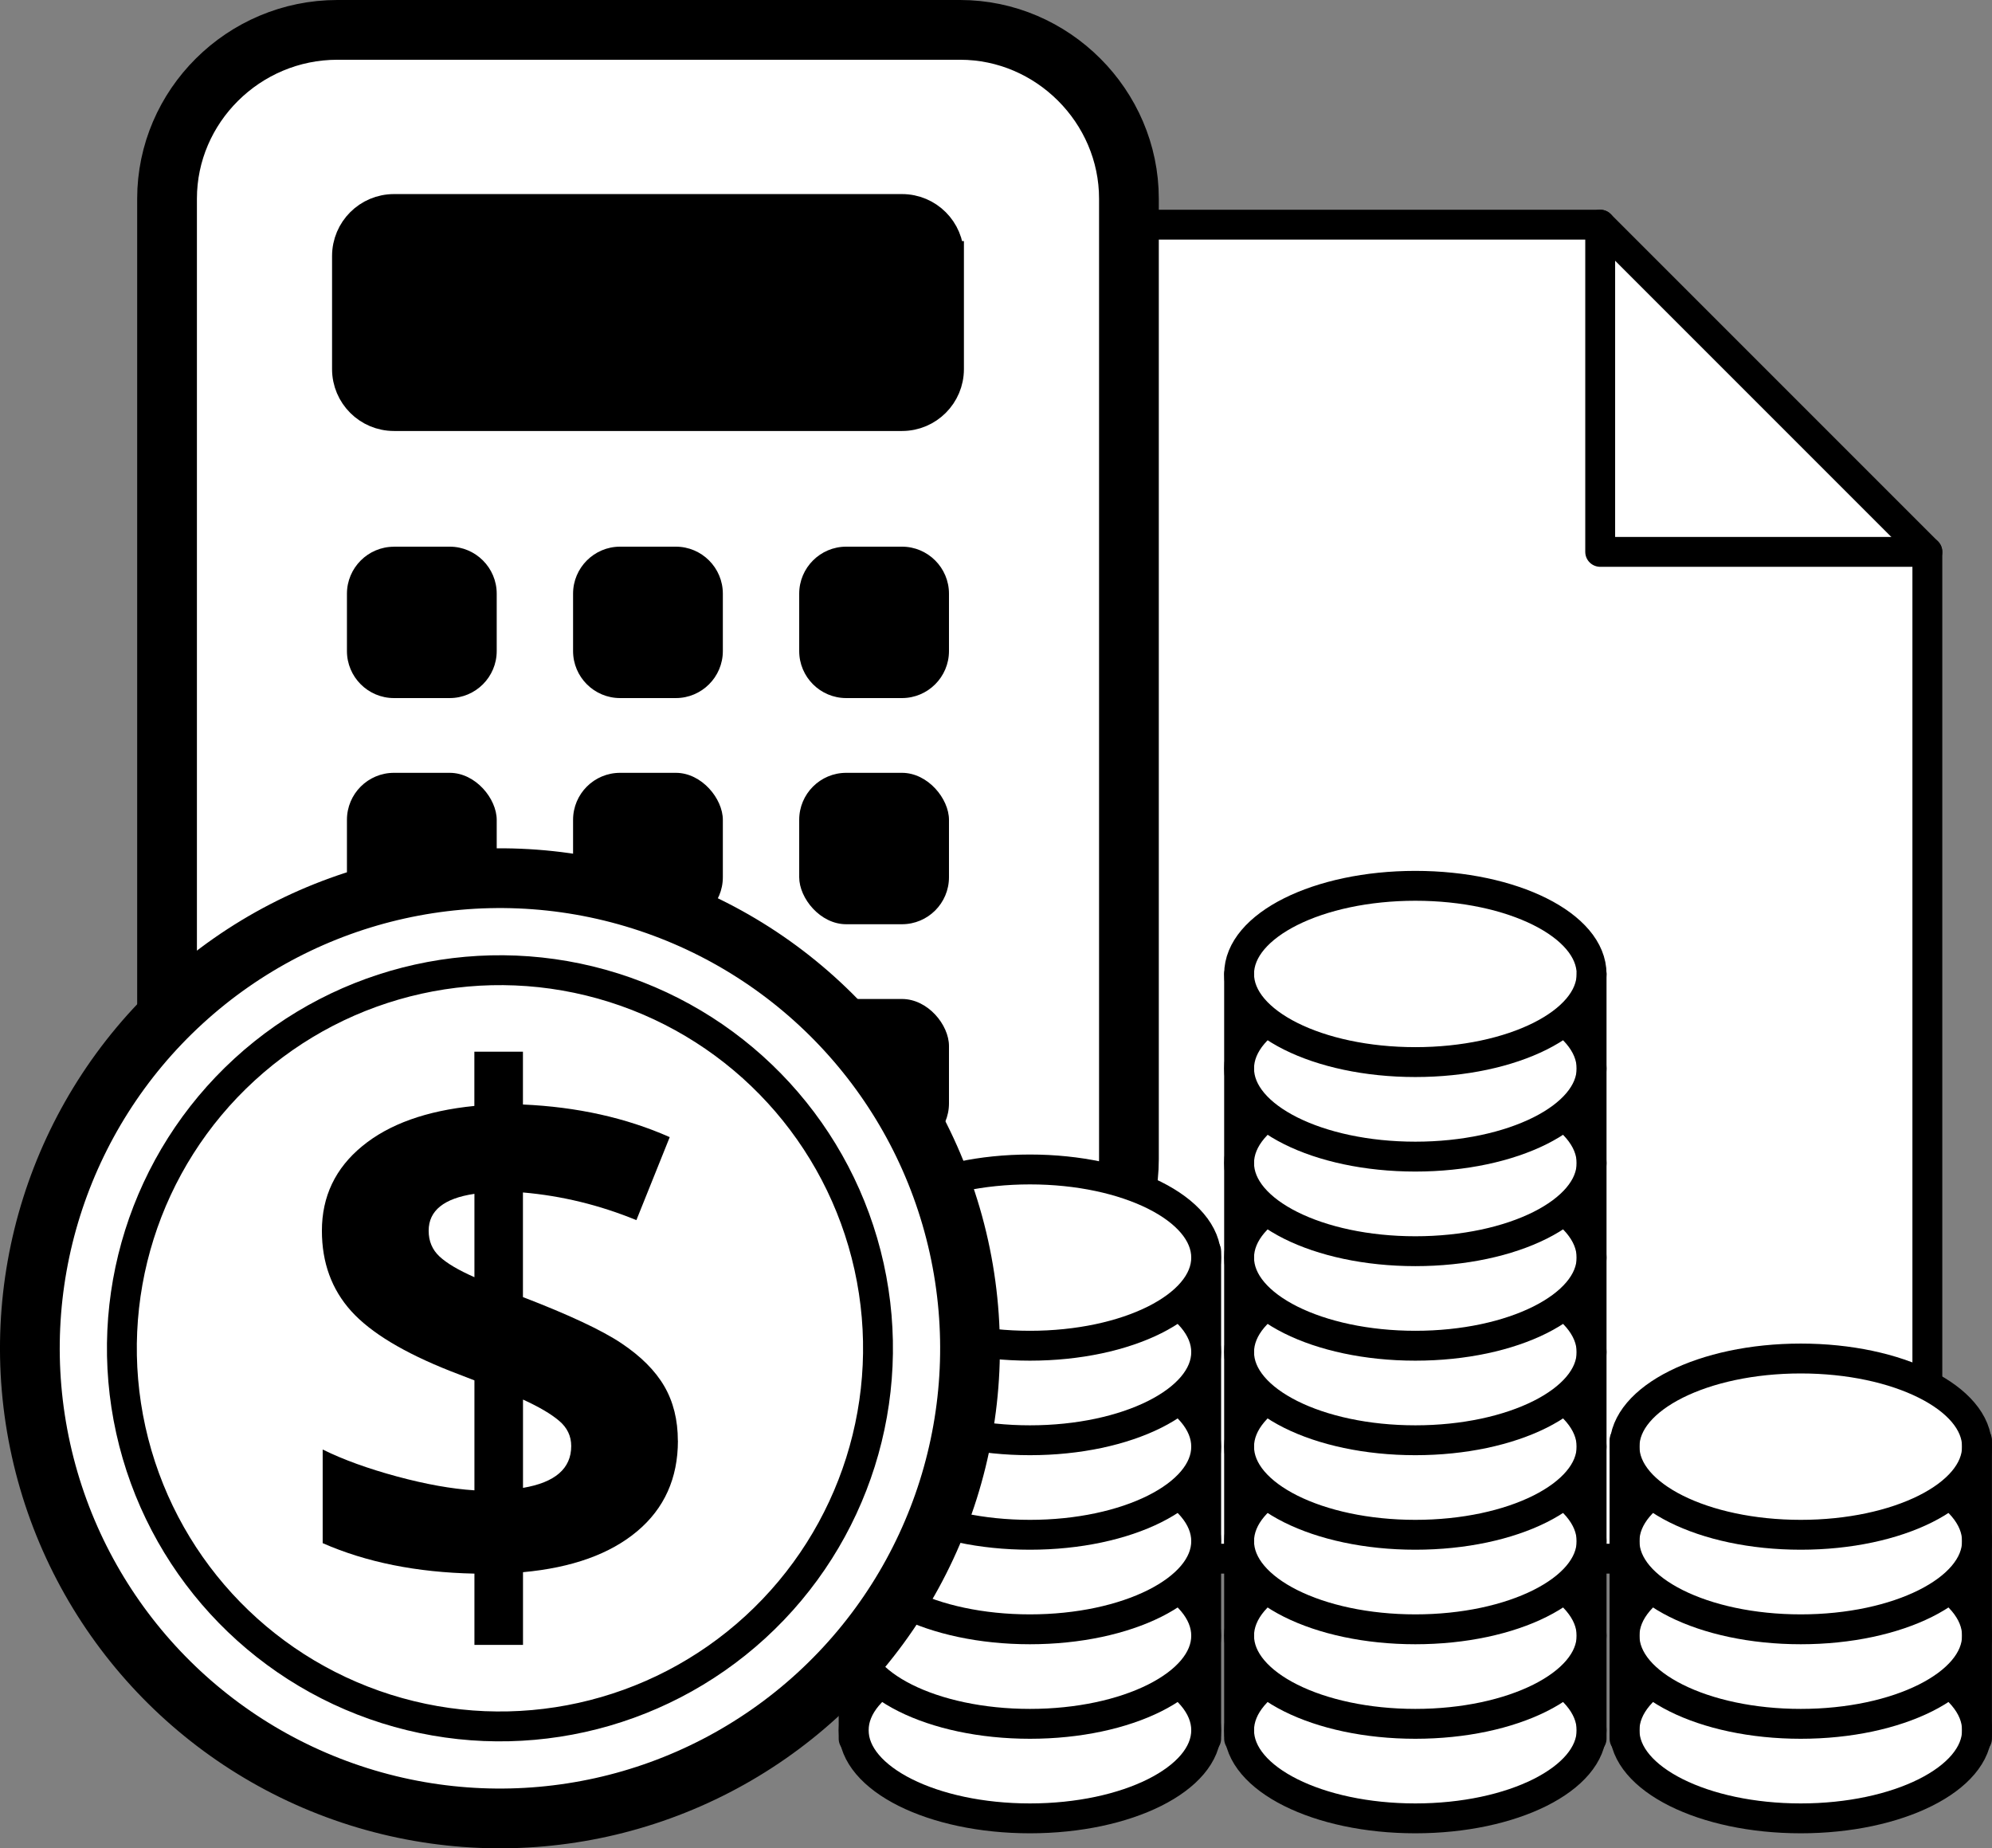 <svg xmlns="http://www.w3.org/2000/svg" id="Capa_2" viewBox="0 0 333.42 309.33"><rect x="0" y="0" width="333.42" height="309.33" fill="#808080" stroke="none"/><defs><style>.cls-1{stroke-miterlimit:10;}.cls-1,.cls-2,.cls-3,.cls-4{stroke-width:5px;}.cls-1,.cls-2,.cls-3,.cls-4,.cls-5,.cls-6{stroke:#000;}.cls-2,.cls-3{fill:none;}.cls-2,.cls-3,.cls-4,.cls-5,.cls-6{stroke-linecap:round;stroke-linejoin:round;}.cls-2,.cls-4,.cls-6{fill-rule:evenodd;}.cls-4,.cls-5,.cls-6{fill:#fff;}.cls-5,.cls-6{stroke-width:10px;}</style></defs><g id="Capa_1-2"><g><g><polygon class="cls-4" points="130.96 260.86 130.96 37.6 267.84 37.6 322.6 92.36 322.6 260.86 130.96 260.86"></polygon><polyline class="cls-2" points="267.84 37.6 267.84 92.36 322.6 92.36"></polyline></g><g><path class="cls-6" d="M56.48,5h104.23c15.46,0,28.25,12.79,28.25,28.25V193.99c0,15.73-12.8,28.52-28.25,28.52H56.48c-15.73,0-28.52-12.79-28.52-28.52V33.25c0-15.46,12.79-28.25,28.52-28.25Z"></path><g><path class="cls-1" d="M158.84,42.85v18.92c0,4.34-3.52,7.86-7.86,7.86H65.95c-4.35,0-7.87-3.52-7.87-7.86v-18.92c0-4.35,3.52-7.87,7.87-7.87h85.03c4.34,0,7.86,3.52,7.86,7.87Z"></path><g><path d="M103.79,91.49h9.33c4.34,0,7.87,3.53,7.87,7.87v9.6c0,4.34-3.53,7.87-7.87,7.87h-9.33c-4.34,0-7.87-3.53-7.87-7.87v-9.6c0-4.34,3.53-7.87,7.87-7.87Z"></path><path d="M65.94,91.49h9.33c4.34,0,7.87,3.53,7.87,7.87v9.6c0,4.34-3.53,7.87-7.87,7.87h-9.33c-4.34,0-7.87-3.53-7.87-7.87v-9.59c0-4.34,3.53-7.87,7.87-7.87Z"></path><path d="M141.64,91.49h9.33c4.34,0,7.87,3.53,7.87,7.87v9.6c0,4.34-3.53,7.87-7.87,7.87h-9.33c-4.34,0-7.87-3.53-7.87-7.87v-9.6c0-4.34,3.53-7.87,7.87-7.87Z"></path><rect x="95.92" y="129.34" width="25.07" height="25.34" rx="7.87" ry="7.87"></rect><rect x="95.92" y="167.19" width="25.07" height="25.34" rx="7.87" ry="7.87"></rect><rect x="58.07" y="129.34" width="25.07" height="25.34" rx="7.87" ry="7.87"></rect><rect x="58.07" y="167.19" width="25.07" height="25.34" rx="7.87" ry="7.87"></rect><rect x="133.77" y="129.34" width="25.07" height="25.34" rx="7.87" ry="7.87"></rect><rect x="133.77" y="167.19" width="25.07" height="25.34" rx="7.87" ry="7.87"></rect></g></g></g><g><g><g><path class="cls-4" d="M236.9,274.82c-16.29,0-29.5,6.61-29.5,14.75s13.21,14.75,29.5,14.75,29.5-6.61,29.5-14.75-13.21-14.75-29.5-14.75Z"></path><path class="cls-4" d="M236.9,259c-16.29,0-29.5,6.61-29.5,14.75s13.21,14.75,29.5,14.75,29.5-6.61,29.5-14.75-13.21-14.75-29.5-14.75Z"></path><path class="cls-4" d="M236.9,243.18c-16.29,0-29.5,6.61-29.5,14.75s13.21,14.75,29.5,14.75,29.5-6.61,29.5-14.75-13.21-14.75-29.5-14.75Z"></path><path class="cls-4" d="M236.9,227.36c-16.29,0-29.5,6.61-29.5,14.75s13.21,14.75,29.5,14.75,29.5-6.61,29.5-14.75-13.21-14.75-29.5-14.75Z"></path><path class="cls-4" d="M236.9,211.54c-16.29,0-29.5,6.61-29.5,14.75s13.21,14.75,29.5,14.75,29.5-6.61,29.5-14.75-13.21-14.75-29.5-14.75Z"></path><path class="cls-4" d="M236.9,195.72c-16.29,0-29.5,6.61-29.5,14.75s13.21,14.75,29.5,14.75,29.5-6.61,29.5-14.75-13.21-14.75-29.5-14.75Z"></path><path class="cls-4" d="M236.9,179.9c-16.29,0-29.5,6.61-29.5,14.75s13.21,14.75,29.5,14.75,29.5-6.61,29.5-14.75-13.21-14.75-29.5-14.75Z"></path><path class="cls-4" d="M236.9,164.07c-16.29,0-29.5,6.61-29.5,14.75s13.21,14.75,29.5,14.75,29.5-6.61,29.5-14.75-13.21-14.75-29.5-14.75Z"></path><path class="cls-4" d="M236.9,148.25c-16.29,0-29.5,6.61-29.5,14.75s13.21,14.75,29.5,14.75,29.5-6.61,29.5-14.75-13.21-14.75-29.5-14.75Z"></path><line class="cls-3" x1="266.4" y1="163.01" x2="266.4" y2="290.99"></line><line class="cls-3" x1="207.4" y1="163.01" x2="207.4" y2="290.99"></line></g><g><path class="cls-4" d="M301.41,274.82c-16.29,0-29.5,6.61-29.5,14.75s13.21,14.75,29.5,14.75,29.5-6.61,29.5-14.75-13.21-14.75-29.5-14.75Z"></path><path class="cls-4" d="M301.41,259c-16.29,0-29.5,6.61-29.5,14.75s13.21,14.75,29.5,14.75,29.5-6.61,29.5-14.75-13.21-14.75-29.5-14.75Z"></path><path class="cls-4" d="M301.41,243.18c-16.29,0-29.5,6.61-29.5,14.75s13.21,14.75,29.5,14.75,29.5-6.61,29.5-14.75-13.21-14.75-29.5-14.75Z"></path><path class="cls-4" d="M301.41,227.36c-16.29,0-29.5,6.61-29.5,14.75s13.21,14.75,29.5,14.75,29.5-6.61,29.5-14.75-13.21-14.75-29.5-14.75Z"></path><line class="cls-3" x1="330.91" y1="241.04" x2="330.91" y2="290.99"></line><line class="cls-3" x1="271.91" y1="241.04" x2="271.91" y2="290.99"></line></g><g><path class="cls-4" d="M172.39,274.82c-16.29,0-29.5,6.61-29.5,14.75s13.21,14.75,29.5,14.75,29.5-6.61,29.5-14.75-13.21-14.75-29.5-14.75Z"></path><path class="cls-4" d="M172.39,259c-16.29,0-29.5,6.61-29.5,14.75s13.21,14.75,29.5,14.75,29.5-6.61,29.5-14.75-13.21-14.75-29.5-14.75Z"></path><path class="cls-4" d="M172.39,243.18c-16.29,0-29.5,6.61-29.5,14.75s13.21,14.75,29.5,14.75,29.5-6.61,29.5-14.75-13.21-14.75-29.5-14.75Z"></path><path class="cls-4" d="M172.39,227.36c-16.29,0-29.5,6.61-29.5,14.75s13.21,14.75,29.5,14.75,29.5-6.61,29.5-14.75-13.21-14.75-29.5-14.75Z"></path><path class="cls-4" d="M172.39,211.54c-16.29,0-29.5,6.61-29.5,14.75s13.21,14.75,29.5,14.75,29.5-6.61,29.5-14.75-13.21-14.75-29.5-14.75Z"></path><path class="cls-4" d="M172.39,195.72c-16.29,0-29.5,6.61-29.5,14.75s13.21,14.75,29.5,14.75,29.5-6.61,29.5-14.75-13.21-14.75-29.5-14.75Z"></path><line class="cls-3" x1="201.89" y1="209.4" x2="201.89" y2="290.99"></line><line class="cls-3" x1="142.88" y1="209.4" x2="142.88" y2="290.99"></line></g></g><g><circle class="cls-5" cx="83.68" cy="225.65" r="78.68" transform="translate(-46.82 23.44) rotate(-12.49)"></circle><circle class="cls-3" cx="83.68" cy="225.65" r="63.28" transform="translate(-46.82 23.44) rotate(-12.49)"></circle><path d="M113.47,241.11c0,6.29-2.28,11.35-6.82,15.16-4.55,3.82-10.92,6.1-19.11,6.85v12.17h-8.13v-11.93c-9.65-.2-18.12-1.9-25.4-5.1v-15.67c3.44,1.7,7.59,3.2,12.43,4.51,4.85,1.31,9.17,2.08,12.97,2.32v-18.4l-3.98-1.54c-7.83-3.09-13.38-6.44-16.65-10.06-3.26-3.62-4.9-8.1-4.9-13.44,0-5.74,2.25-10.46,6.74-14.15,4.49-3.7,10.75-5.94,18.78-6.74v-9.08h8.13v8.84c9.06,.4,17.25,2.22,24.57,5.46l-5.58,13.89c-6.17-2.53-12.5-4.07-18.99-4.63v17.51c7.72,2.97,13.2,5.54,16.47,7.72,3.26,2.18,5.66,4.57,7.18,7.18,1.52,2.61,2.28,5.66,2.28,9.14Zm-41.72-35.13c0,1.74,.6,3.17,1.81,4.3,1.21,1.13,3.15,2.28,5.85,3.47v-13.95c-5.1,.75-7.66,2.81-7.66,6.17Zm23.86,36.02c0-1.66-.67-3.07-2.02-4.21-1.35-1.15-3.36-2.33-6.05-3.56v14.78c5.38-.91,8.07-3.24,8.07-7Z"></path></g></g></g></g></svg>